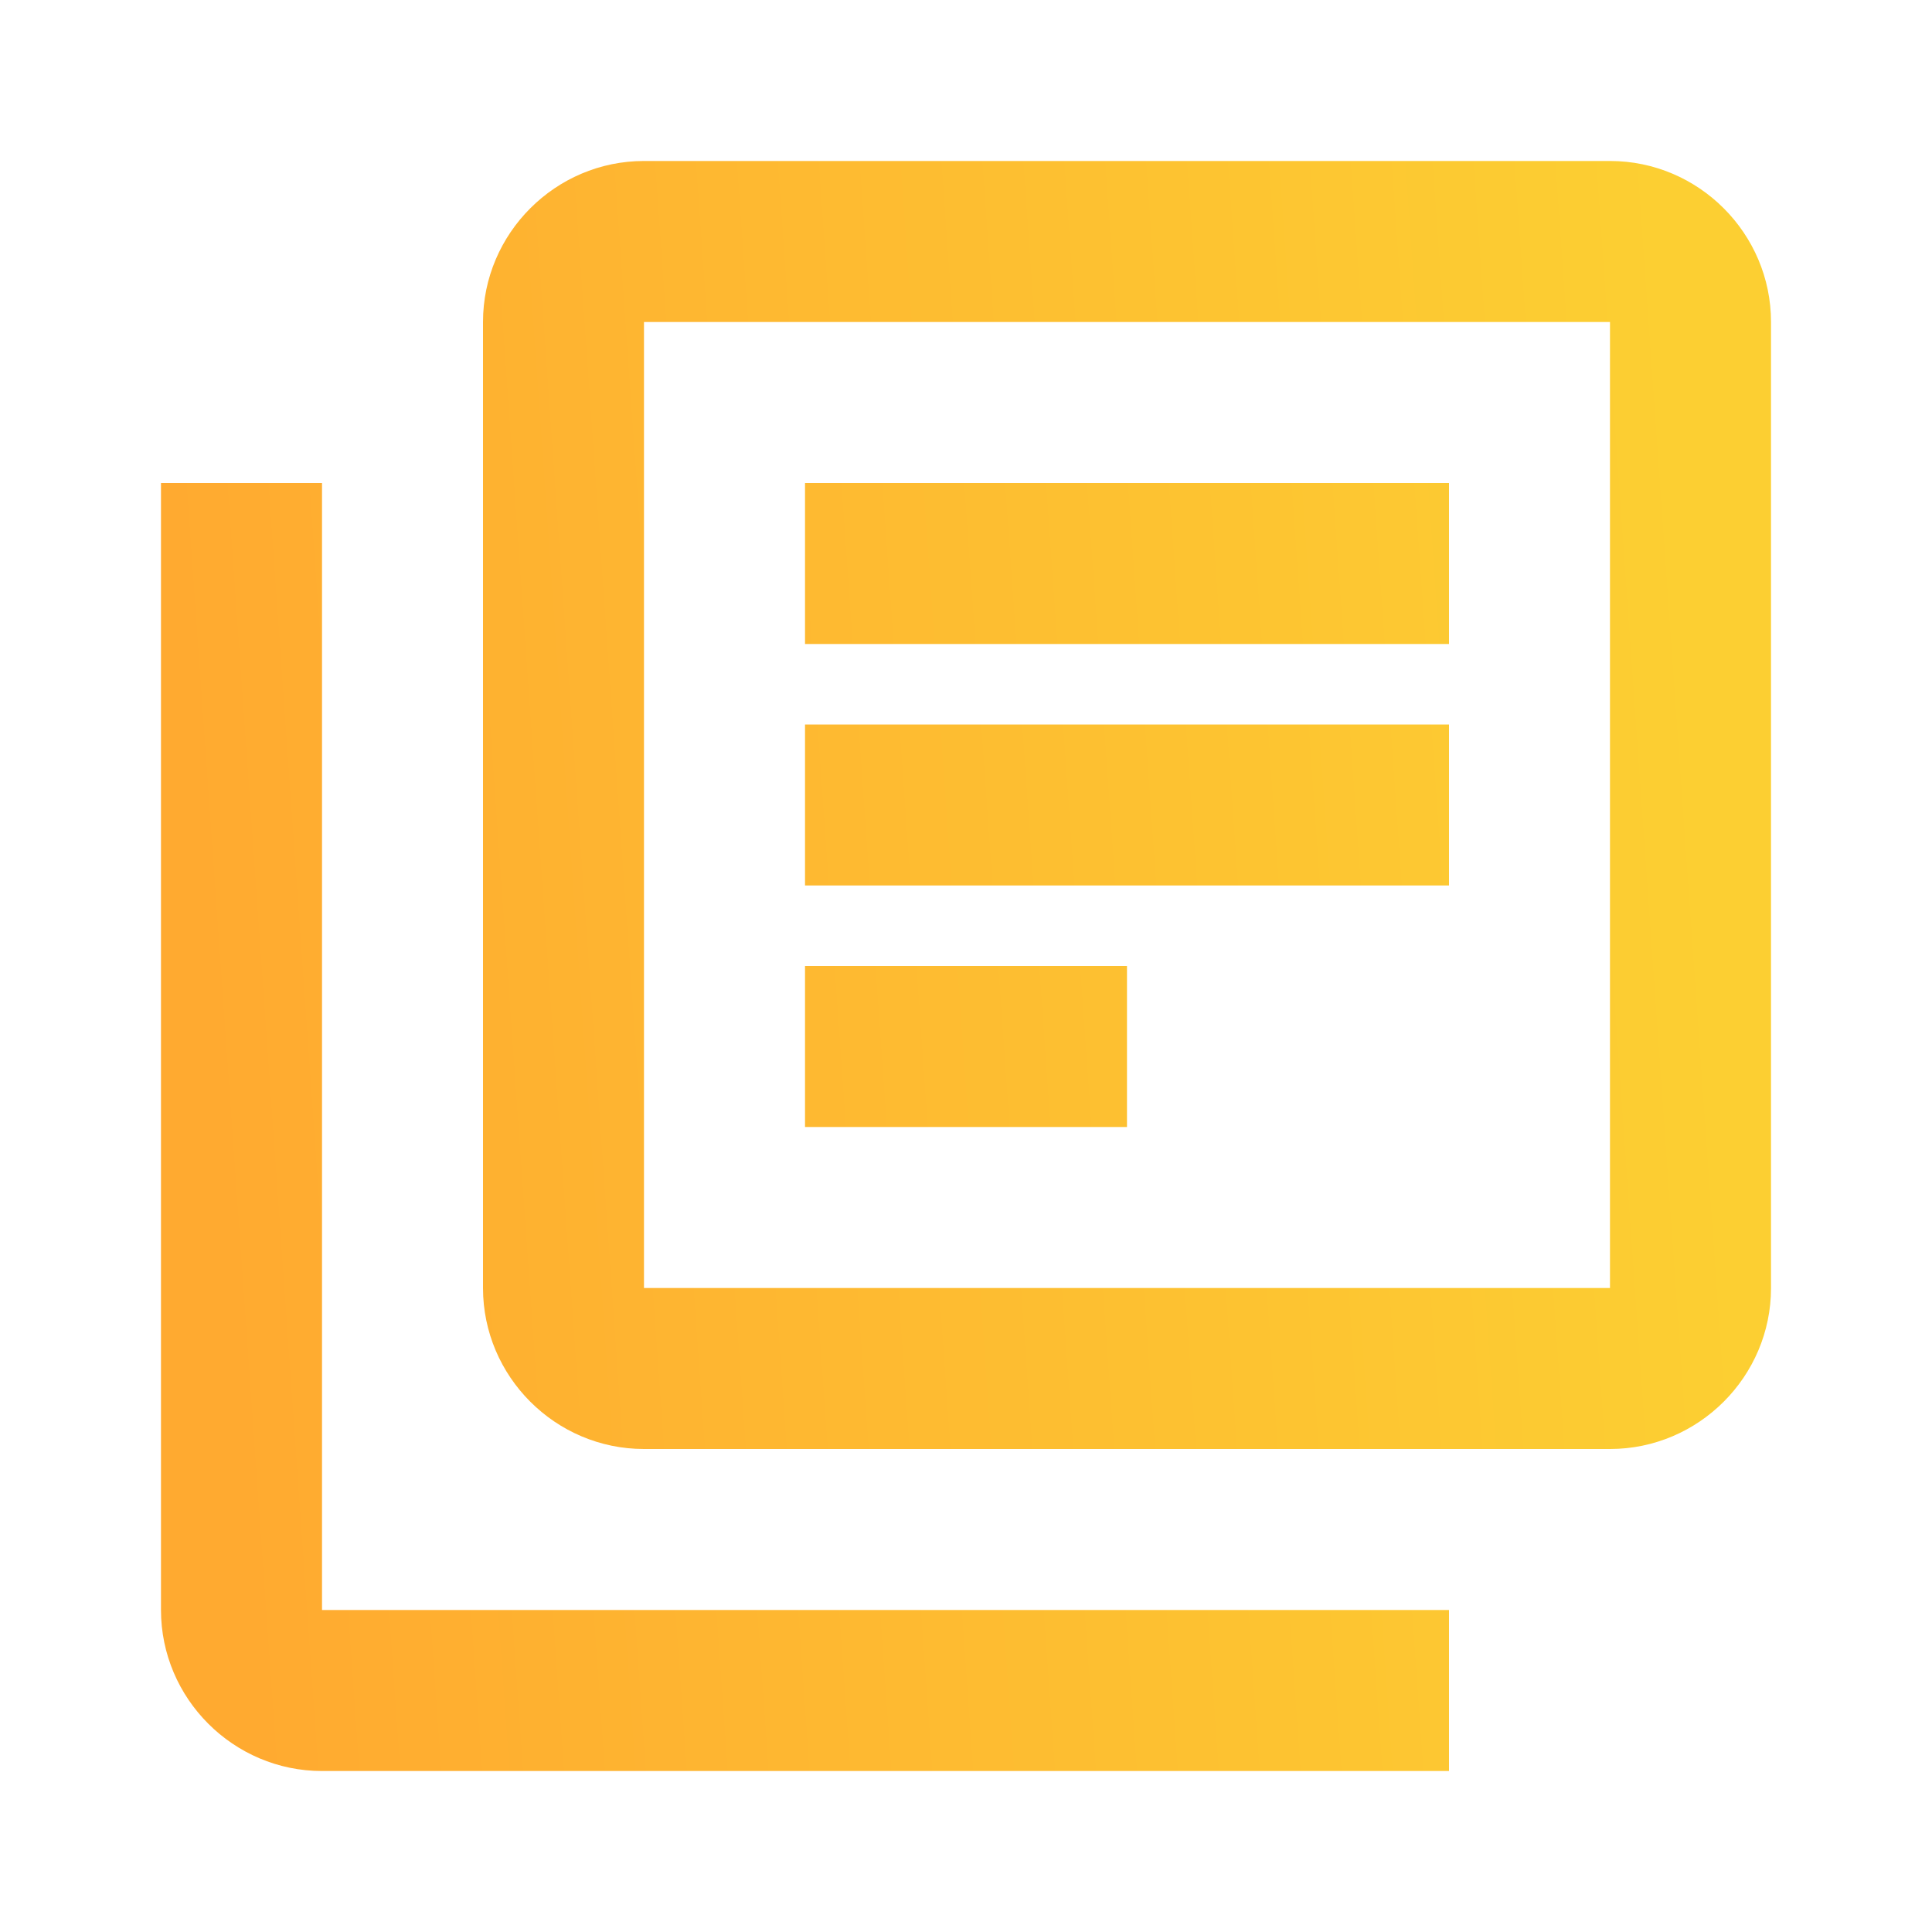 <svg width="34" height="34" viewBox="0 0 34 34" fill="none" xmlns="http://www.w3.org/2000/svg">
<path d="M5.667 8.5H2.833V28.333C2.833 29.892 4.108 31.167 5.667 31.167H25.5V28.333H5.667V8.5ZM28.333 2.833H11.333C9.775 2.833 8.5 4.108 8.5 5.667V22.667C8.5 24.225 9.775 25.5 11.333 25.5H28.333C29.892 25.5 31.167 24.225 31.167 22.667V5.667C31.167 4.108 29.892 2.833 28.333 2.833ZM28.333 22.667H11.333V5.667H28.333V22.667ZM14.167 12.75H25.5V15.583H14.167V12.75ZM14.167 17H19.833V19.833H14.167V17ZM14.167 8.5H25.5V11.333H14.167V8.5Z" fill="url(#paint0_linear_1274_3473)"/>
<defs>
<linearGradient id="paint0_linear_1274_3473" x1="2.833" y1="7.145" x2="29.339" y2="5.274" gradientUnits="userSpaceOnUse">
<stop stop-color="#FFAA30"/>
<stop offset="1" stop-color="#FCCF32"/>
</linearGradient>
</defs>
</svg>
